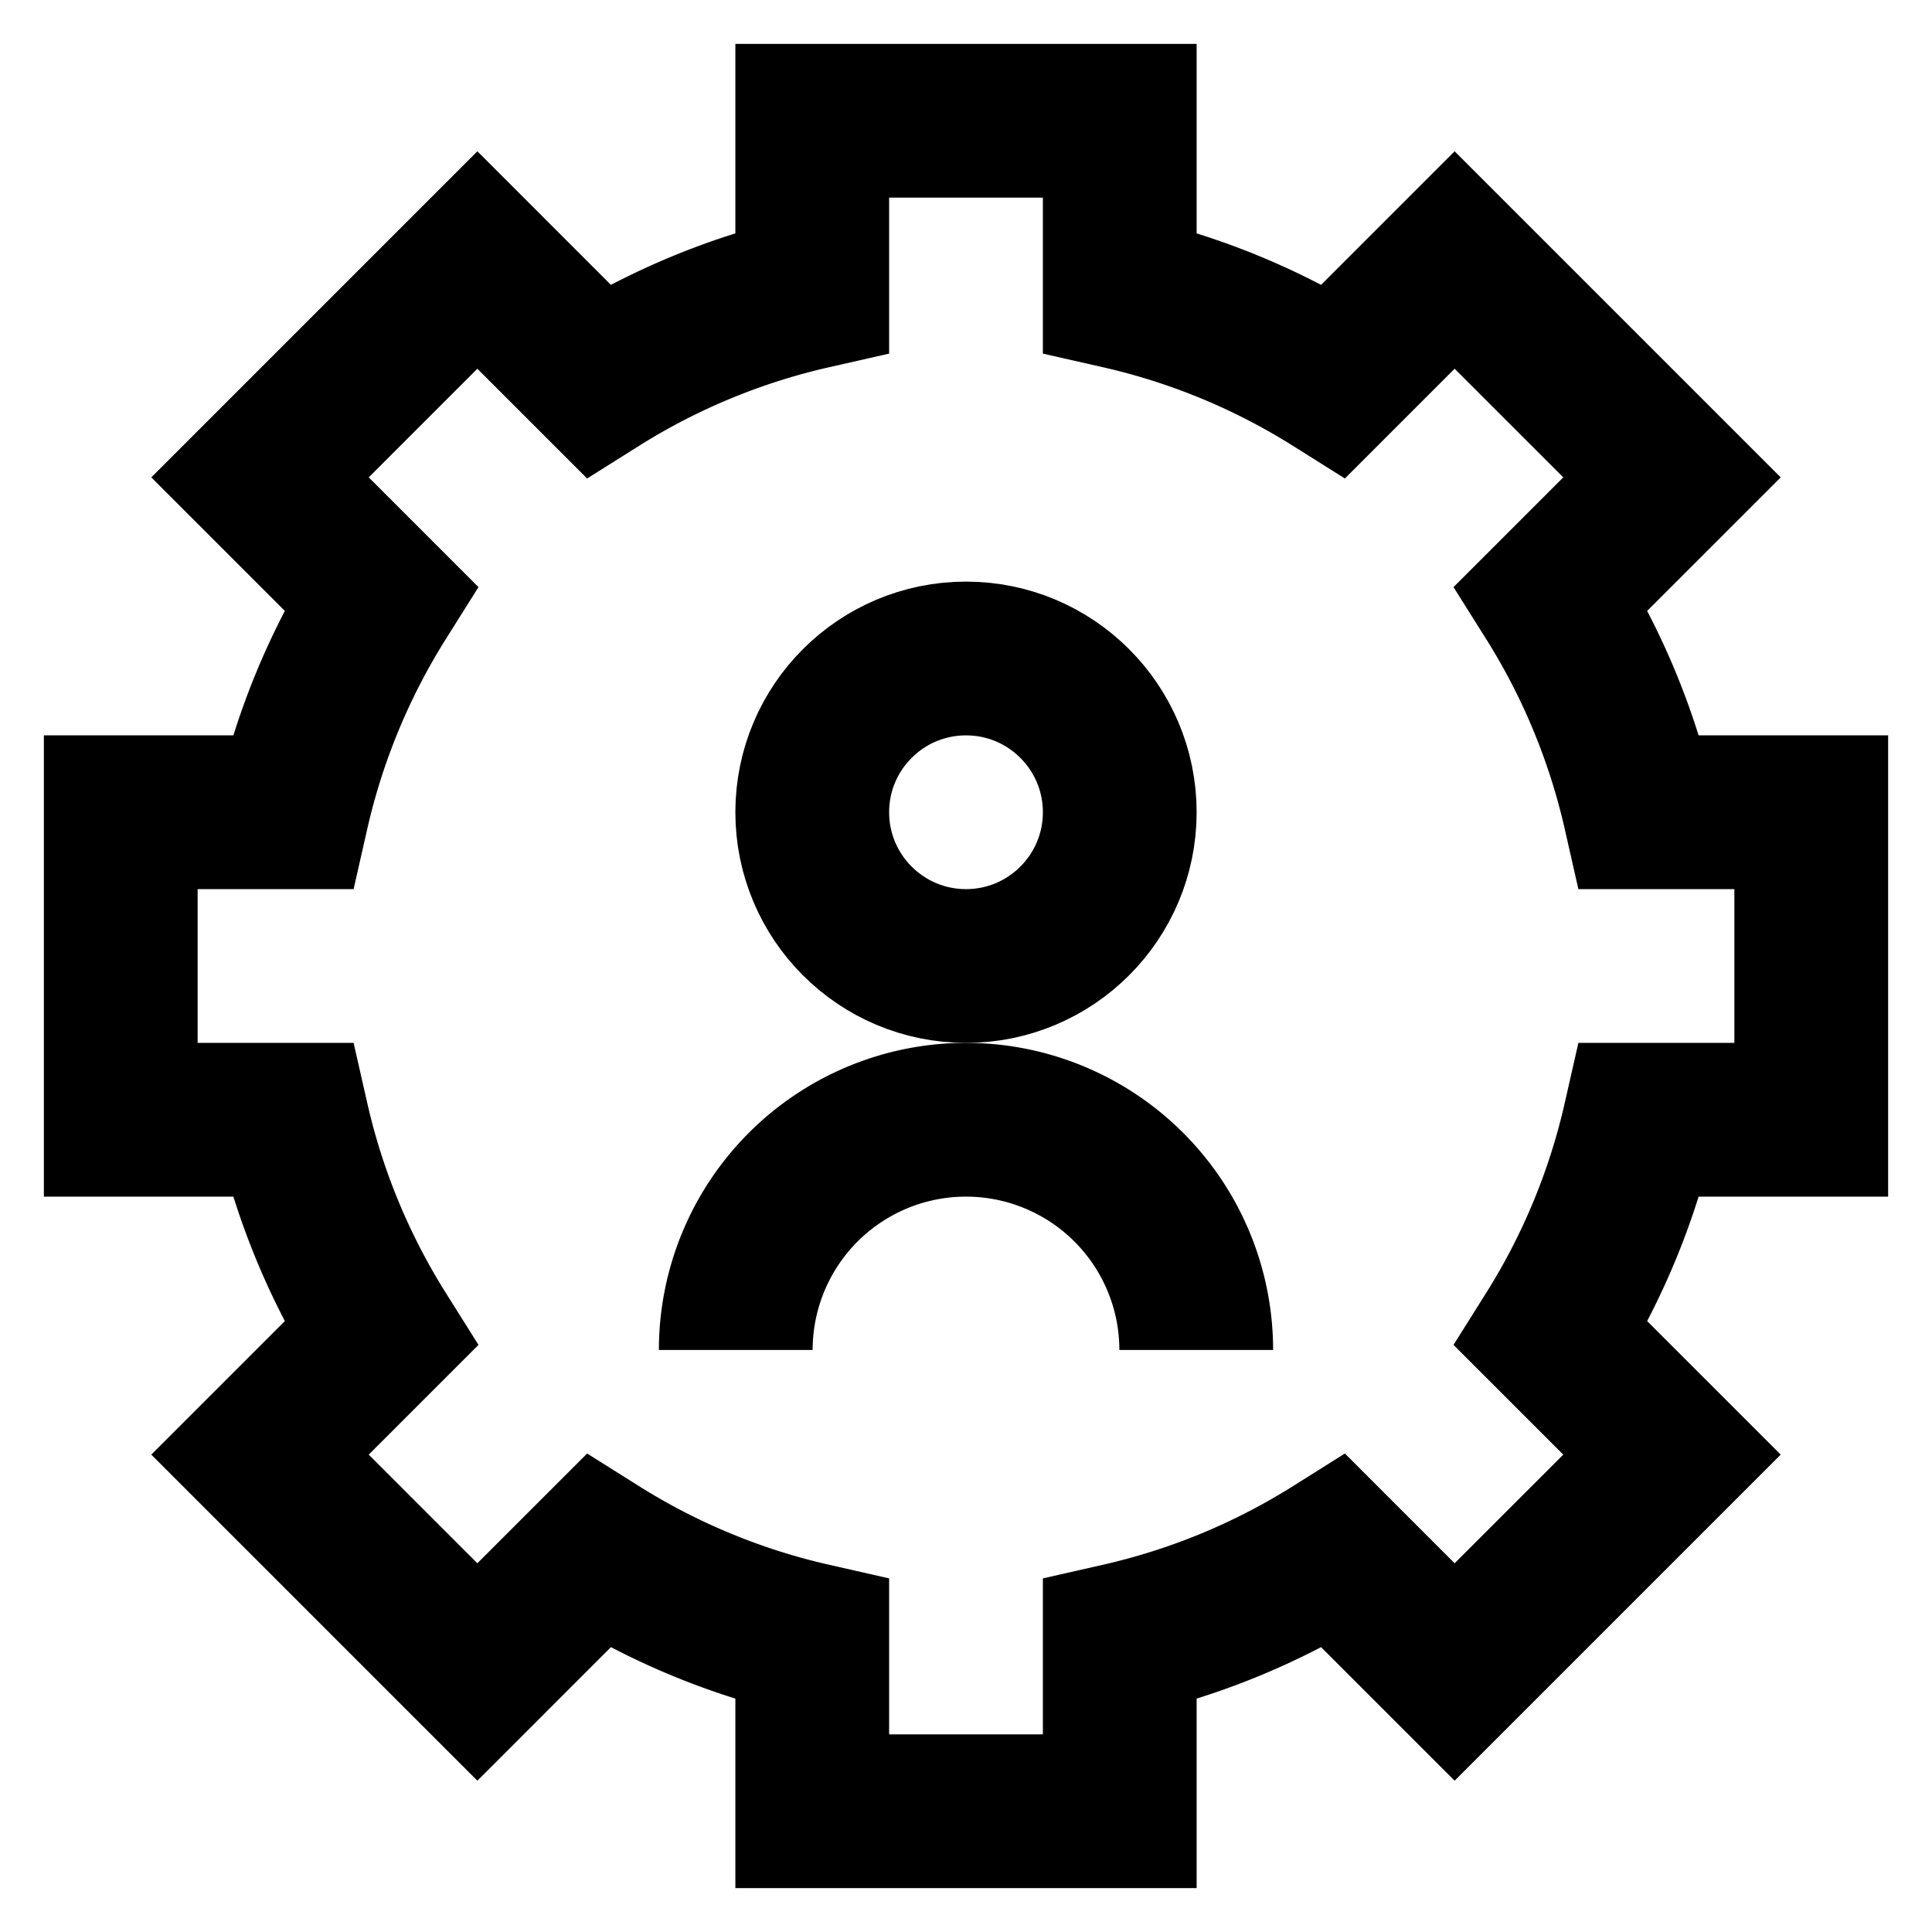 <svg id="Layer_1" data-name="Layer 1" xmlns="http://www.w3.org/2000/svg" viewBox="0 0 24 24"><defs><style>.cls-1{fill:none;stroke:#000;stroke-miterlimit:10;stroke-width:1.91px;}</style></defs><circle class="cls-1" cx="12" cy="10.09" r="1.91"/><path class="cls-1" d="M9.14,16.77A2.86,2.86,0,0,1,12,13.91h0a2.86,2.86,0,0,1,2.86,2.86"/><path class="cls-1" d="M22.5,13.91V10.09H20.37a8.55,8.55,0,0,0-1.1-2.66l1.5-1.5-2.7-2.7-1.5,1.5a8.55,8.55,0,0,0-2.66-1.1V1.5H10.09V3.63a8.55,8.55,0,0,0-2.66,1.1l-1.5-1.5-2.7,2.7,1.5,1.5a8.55,8.55,0,0,0-1.1,2.66H1.5v3.82H3.63a8.55,8.55,0,0,0,1.1,2.66l-1.5,1.5,2.7,2.7,1.5-1.5a8.55,8.55,0,0,0,2.66,1.1V22.5h3.82V20.37a8.55,8.55,0,0,0,2.66-1.1l1.5,1.5,2.7-2.7-1.5-1.5a8.55,8.55,0,0,0,1.1-2.66Z"/></svg>